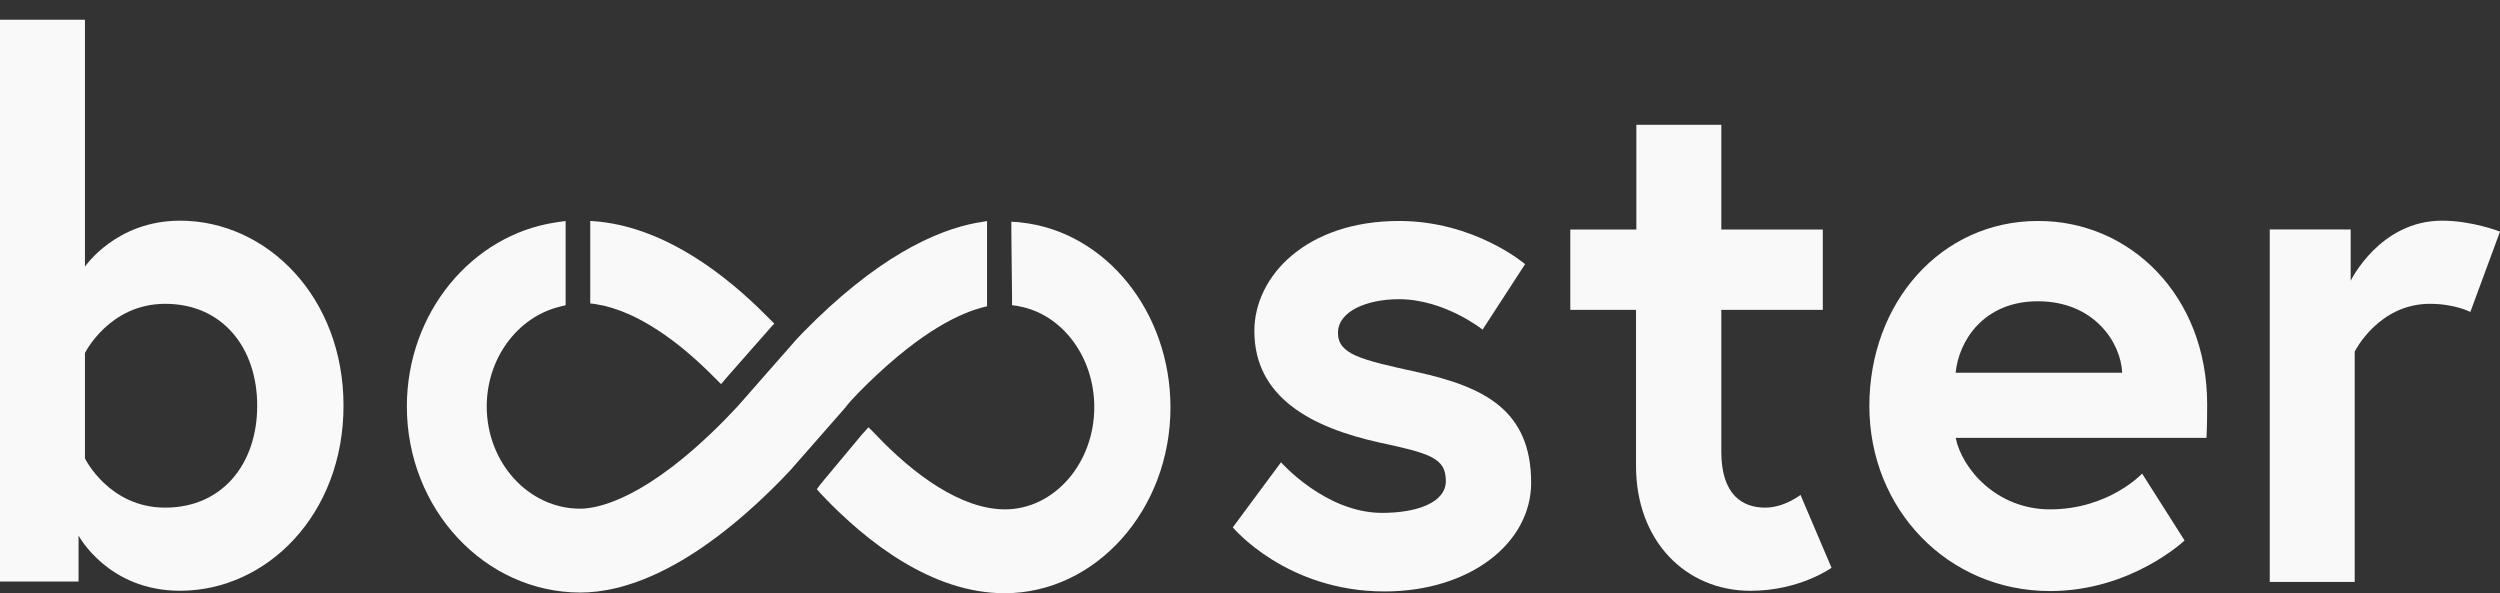 <svg width="59" height="14" viewBox="0 0 59 14" fill="none" xmlns="http://www.w3.org/2000/svg">
<rect x="0" y="0" width="59" height="14" fill="#333333" stroke="none"/>
<path d="M18.13 7.795C18.154 7.762 18.202 7.712 18.274 7.637C18.202 7.562 18.146 7.512 18.122 7.486C17.16 6.51 15.752 5.407 14.152 5.232C14.105 5.224 14.025 5.224 13.93 5.215C13.93 5.341 13.93 5.416 13.93 5.449V6.969C13.93 7.002 13.93 7.069 13.93 7.161C14.009 7.169 14.073 7.178 14.105 7.186C15.043 7.345 16.038 8.071 16.865 8.914C16.889 8.939 16.945 8.989 17.017 9.065C17.08 8.989 17.128 8.939 17.152 8.906L18.13 7.795Z" fill="#F9F9F9"/>
<path d="M20.255 9.274C21.575 7.93 22.538 7.437 23.135 7.27C23.166 7.262 23.214 7.245 23.294 7.229C23.294 7.145 23.294 7.087 23.294 7.053V5.484C23.294 5.442 23.294 5.35 23.294 5.216C23.174 5.241 23.095 5.25 23.047 5.258C22.069 5.442 20.684 6.076 18.942 7.855C18.894 7.905 18.854 7.947 18.807 7.997L17.406 9.592C17.311 9.692 17.207 9.8 17.104 9.909C15.242 11.796 14.097 12.005 13.691 12.005C12.474 12.005 11.487 10.919 11.487 9.592C11.487 8.456 12.211 7.496 13.182 7.245C13.214 7.237 13.269 7.22 13.349 7.204C13.349 7.112 13.349 7.053 13.349 7.028V5.467C13.349 5.425 13.349 5.342 13.349 5.216C13.229 5.233 13.15 5.241 13.11 5.25C11.129 5.55 9.602 7.387 9.602 9.592C9.602 12.013 11.439 13.984 13.699 13.984C14.669 13.984 16.277 13.524 18.433 11.328C18.504 11.253 18.584 11.17 18.655 11.095L19.944 9.625C20.024 9.516 20.135 9.4 20.255 9.274Z" fill="#F9F9F9"/>
<path d="M23.884 7.003C23.884 7.045 23.884 7.112 23.884 7.203C23.971 7.212 24.027 7.22 24.051 7.229C25.053 7.412 25.825 8.406 25.825 9.608C25.825 10.936 24.878 12.021 23.717 12.021C22.69 12.021 21.569 11.211 20.646 10.234C20.622 10.209 20.574 10.159 20.495 10.084C20.431 10.159 20.383 10.209 20.351 10.243L19.405 11.378C19.381 11.412 19.333 11.462 19.277 11.545C19.341 11.62 19.389 11.671 19.413 11.696C20.439 12.773 21.982 14 23.709 14C25.865 14 27.623 12.03 27.623 9.617C27.623 7.337 26.072 5.458 24.091 5.25C24.051 5.241 23.979 5.241 23.868 5.233C23.868 5.35 23.868 5.433 23.868 5.475L23.884 7.003Z" fill="#F9F9F9"/>
<path fill-rule="evenodd" clip-rule="evenodd" d="M2.005 0.465H0V13.725H1.854V12.639C1.854 12.639 2.546 13.942 4.248 13.942C6.301 13.942 8.107 12.138 8.107 9.575C8.107 7.012 6.301 5.208 4.248 5.208C2.737 5.208 2.005 6.293 2.005 6.293V0.465ZM3.898 11.98C2.57 11.98 2.005 10.819 2.005 10.819V8.331C2.005 8.331 2.578 7.17 3.898 7.17C5.251 7.17 6.07 8.206 6.07 9.575C6.07 10.944 5.251 11.98 3.898 11.98Z" fill="#F9F9F9"/>
<path d="M30.232 10.91C30.232 10.91 31.282 12.104 32.618 12.104C33.438 12.104 34.122 11.862 34.122 11.352C34.122 10.81 33.756 10.701 32.547 10.442C30.971 10.092 29.603 9.39 29.603 7.812C29.603 6.51 30.836 5.215 33.016 5.215C34.806 5.215 35.992 6.234 35.992 6.234L34.989 7.779C34.989 7.779 34.09 7.061 33.016 7.061C32.26 7.061 31.576 7.345 31.576 7.854C31.576 8.363 32.109 8.488 33.446 8.781C35.021 9.131 36.135 9.674 36.135 11.394C36.135 12.814 34.695 13.958 32.674 13.958C30.351 13.958 29.094 12.446 29.094 12.446L30.232 10.91Z" fill="#F9F9F9"/>
<path d="M37.059 5.417H38.618V2.946H40.623V5.417H43.018V7.313H40.623V10.661C40.623 11.68 41.124 11.98 41.657 11.98C42.111 11.98 42.492 11.68 42.492 11.68L43.224 13.4C43.224 13.4 42.469 13.943 41.315 13.943C39.779 13.943 38.61 12.765 38.61 10.995V7.313H37.059V5.417Z" fill="#F9F9F9"/>
<path fill-rule="evenodd" clip-rule="evenodd" d="M52.073 10.334C52.089 10.017 52.089 9.699 52.089 9.541C52.089 6.977 50.267 5.207 48.095 5.215C45.804 5.215 44.117 7.144 44.117 9.582C44.117 12.021 45.971 13.949 48.382 13.949C50.299 13.949 51.556 12.755 51.556 12.755L50.554 11.177C50.554 11.177 49.766 12.021 48.382 12.021C47.124 12.021 46.305 11.069 46.154 10.334H52.073ZM48.095 7.11C49.415 7.11 50.052 8.078 50.084 8.797H46.153C46.225 8.053 46.806 7.11 48.095 7.11Z" fill="#F9F9F9"/>
<path d="M59 5.466L58.3 7.362C58.3 7.362 57.934 7.17 57.346 7.17C56.128 7.17 55.571 8.297 55.571 8.297V13.733H53.566V5.416H55.476V6.627C55.476 6.627 56.16 5.208 57.632 5.208C58.348 5.208 59 5.466 59 5.466Z" fill="#F9F9F9"/>
</svg>
